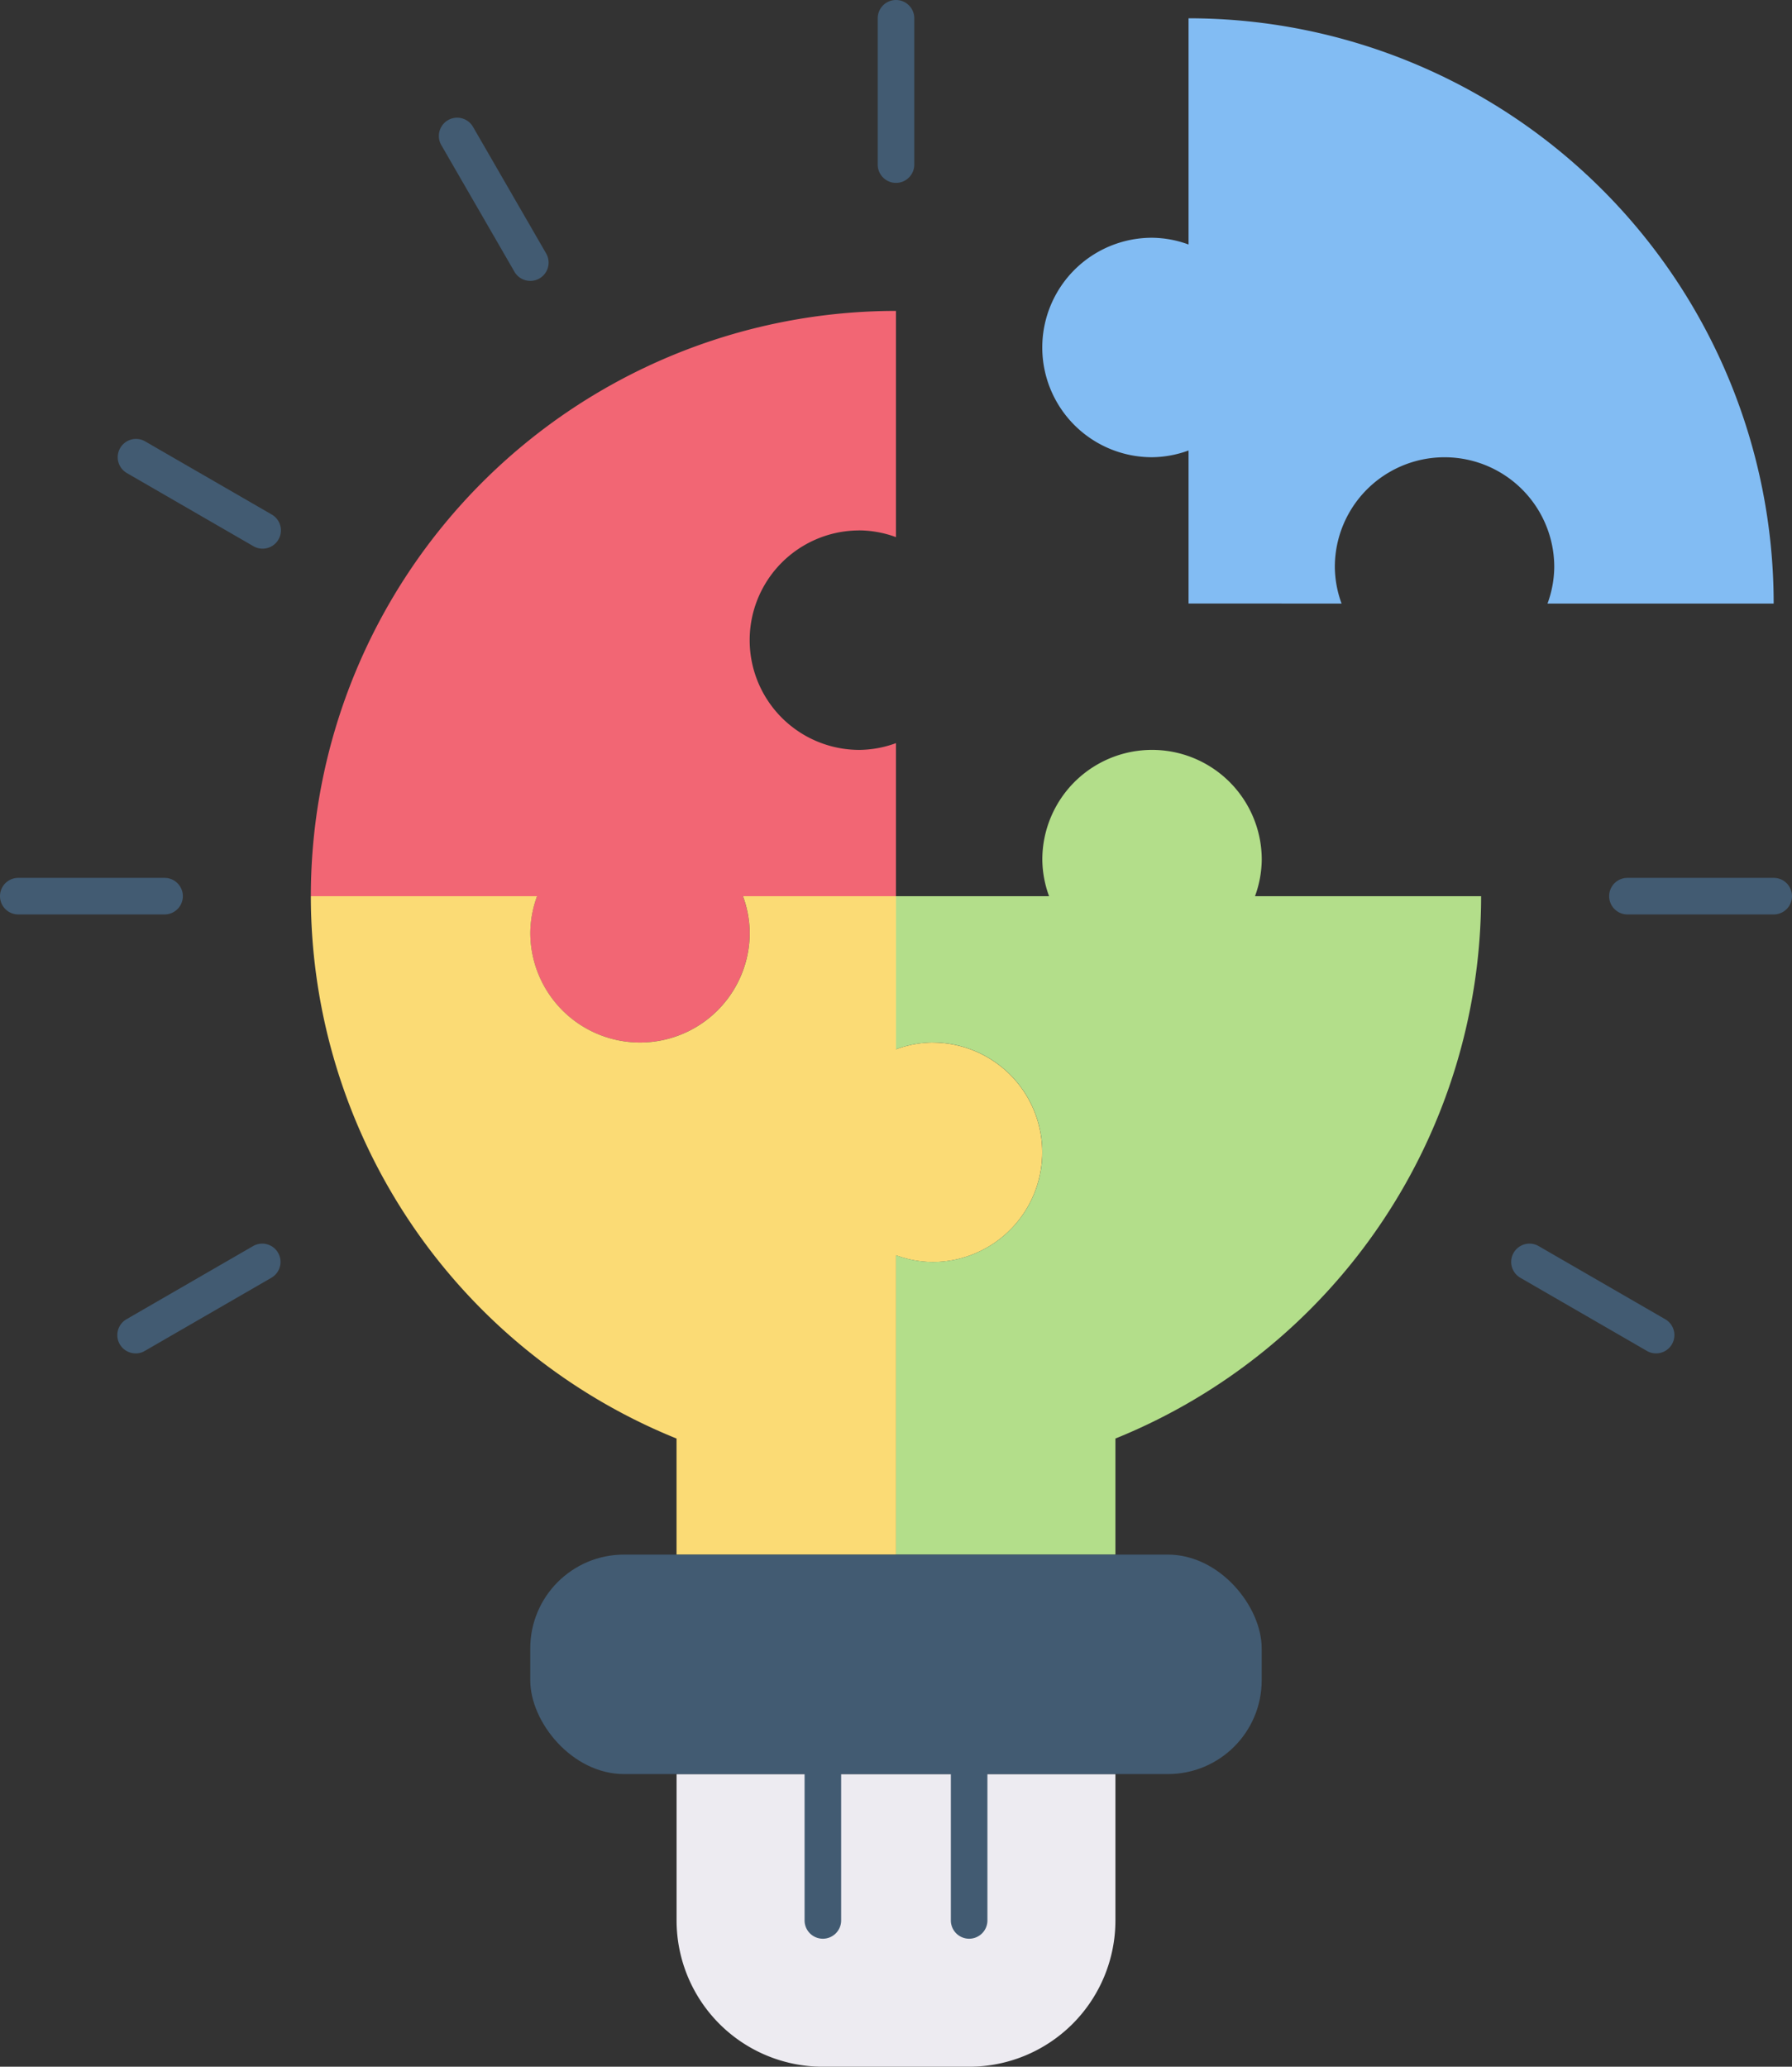 <svg xmlns="http://www.w3.org/2000/svg" width="38.222" height="44.072" viewBox="0 0 38.222 44.072">
  <rect x="0" y="0" width="38.222" height="44.072" fill="#333333" stroke="none"/>
  <g id="Group_225" data-name="Group 225" transform="translate(-7.5 -3.5)">
    <path id="Path_424" data-name="Path 424" d="M26,52h9.36v3.12a3.12,3.12,0,0,1-3.12,3.12H29.12A3.12,3.12,0,0,1,26,55.12Z" transform="translate(-4.069 -10.668)" fill="#edebf1"/>
    <path id="Path_425" data-name="Path 425" d="M27.7,16.68a2.31,2.31,0,0,1,.78.144V12A12.481,12.481,0,0,0,16,24.481h4.824a2.31,2.31,0,0,0-.144.78,2.34,2.34,0,1,0,4.68,0,2.31,2.31,0,0,0-.144-.78h3.264V21.217a2.31,2.31,0,0,1-.78.144,2.34,2.34,0,1,1,0-4.68Z" transform="translate(-1.87 -1.87)" fill="#f26674"/>
    <path id="Path_426" data-name="Path 426" d="M29.261,31.12a2.311,2.311,0,0,0-.78.144V28H25.217a2.31,2.31,0,0,1,.144.78,2.34,2.34,0,1,1-4.68,0,2.31,2.31,0,0,1,.144-.78H16a12.48,12.48,0,0,0,7.8,11.565v2.476h4.68V35.657a2.31,2.31,0,0,0,.78.144,2.34,2.34,0,1,0,0-4.68Z" transform="translate(-1.87 -5.389)" fill="#fbdb75"/>
    <path id="Path_427" data-name="Path 427" d="M39.657,27.12a2.311,2.311,0,0,0,.144-.78,2.34,2.34,0,1,0-4.68,0,2.311,2.311,0,0,0,.144.78H32v3.264a2.311,2.311,0,0,1,.78-.144,2.34,2.34,0,1,1,0,4.68,2.31,2.31,0,0,1-.78-.144v6.384h4.68V38.685a12.48,12.48,0,0,0,7.8-11.565Z" transform="translate(-5.389 -4.509)" fill="#b3de8a"/>
    <path id="Path_428" data-name="Path 428" d="M42.384,16.481a2.311,2.311,0,0,1-.144-.78,2.34,2.34,0,0,1,4.68,0,2.311,2.311,0,0,1-.144.78H51.6A12.481,12.481,0,0,0,39.12,4V8.824a2.31,2.31,0,0,0-.78-.144,2.34,2.34,0,1,0,0,4.68,2.31,2.31,0,0,0,.78-.144v3.264Z" transform="translate(-6.269 -0.11)" fill="#82bcf3"/>
    <g id="Group_226" data-name="Group 226" transform="translate(7.5 3.5)">
      <path id="Path_429" data-name="Path 429" d="M26.611,7.4a.39.39,0,0,1-.39-.39V3.89a.39.39,0,1,1,.78,0V7.01A.39.39,0,0,1,26.611,7.4Zm-7.8,2.09a.39.39,0,0,1-.338-.195l-1.56-2.7a.39.39,0,1,1,.676-.39l1.56,2.7a.39.39,0,0,1-.338.585ZM13.1,15.2a.381.381,0,0,1-.194-.052l-2.7-1.56a.39.39,0,1,1,.39-.676l2.7,1.56a.39.39,0,0,1-.2.728ZM11.01,23H7.89a.39.39,0,1,1,0-.78h3.12a.39.39,0,1,1,0,.78Zm-.612,9.36a.39.39,0,0,1-.2-.728l2.7-1.56a.39.39,0,1,1,.39.676l-2.7,1.56A.381.381,0,0,1,10.4,32.361Zm32.424,0a.381.381,0,0,1-.194-.052l-2.7-1.56a.39.39,0,1,1,.39-.676l2.7,1.56a.39.39,0,0,1-.2.728ZM45.332,23h-3.12a.39.39,0,0,1,0-.78h3.12a.39.39,0,1,1,0,.78ZM25.051,44.842a.39.39,0,0,1-.39-.39v-3.12a.39.39,0,0,1,.78,0v3.12A.39.39,0,0,1,25.051,44.842Zm3.12,0a.39.39,0,0,1-.39-.39v-3.12a.39.39,0,0,1,.78,0v3.12A.39.39,0,0,1,28.171,44.842Z" transform="translate(-7.5 -3.5)" fill="#425b72"/>
      <rect id="Rectangle_79" data-name="Rectangle 79" width="15.601" height="4.68" rx="2" transform="translate(11.31 33.151)" fill="#425b72"/>
    </g>
  </g>
</svg>
